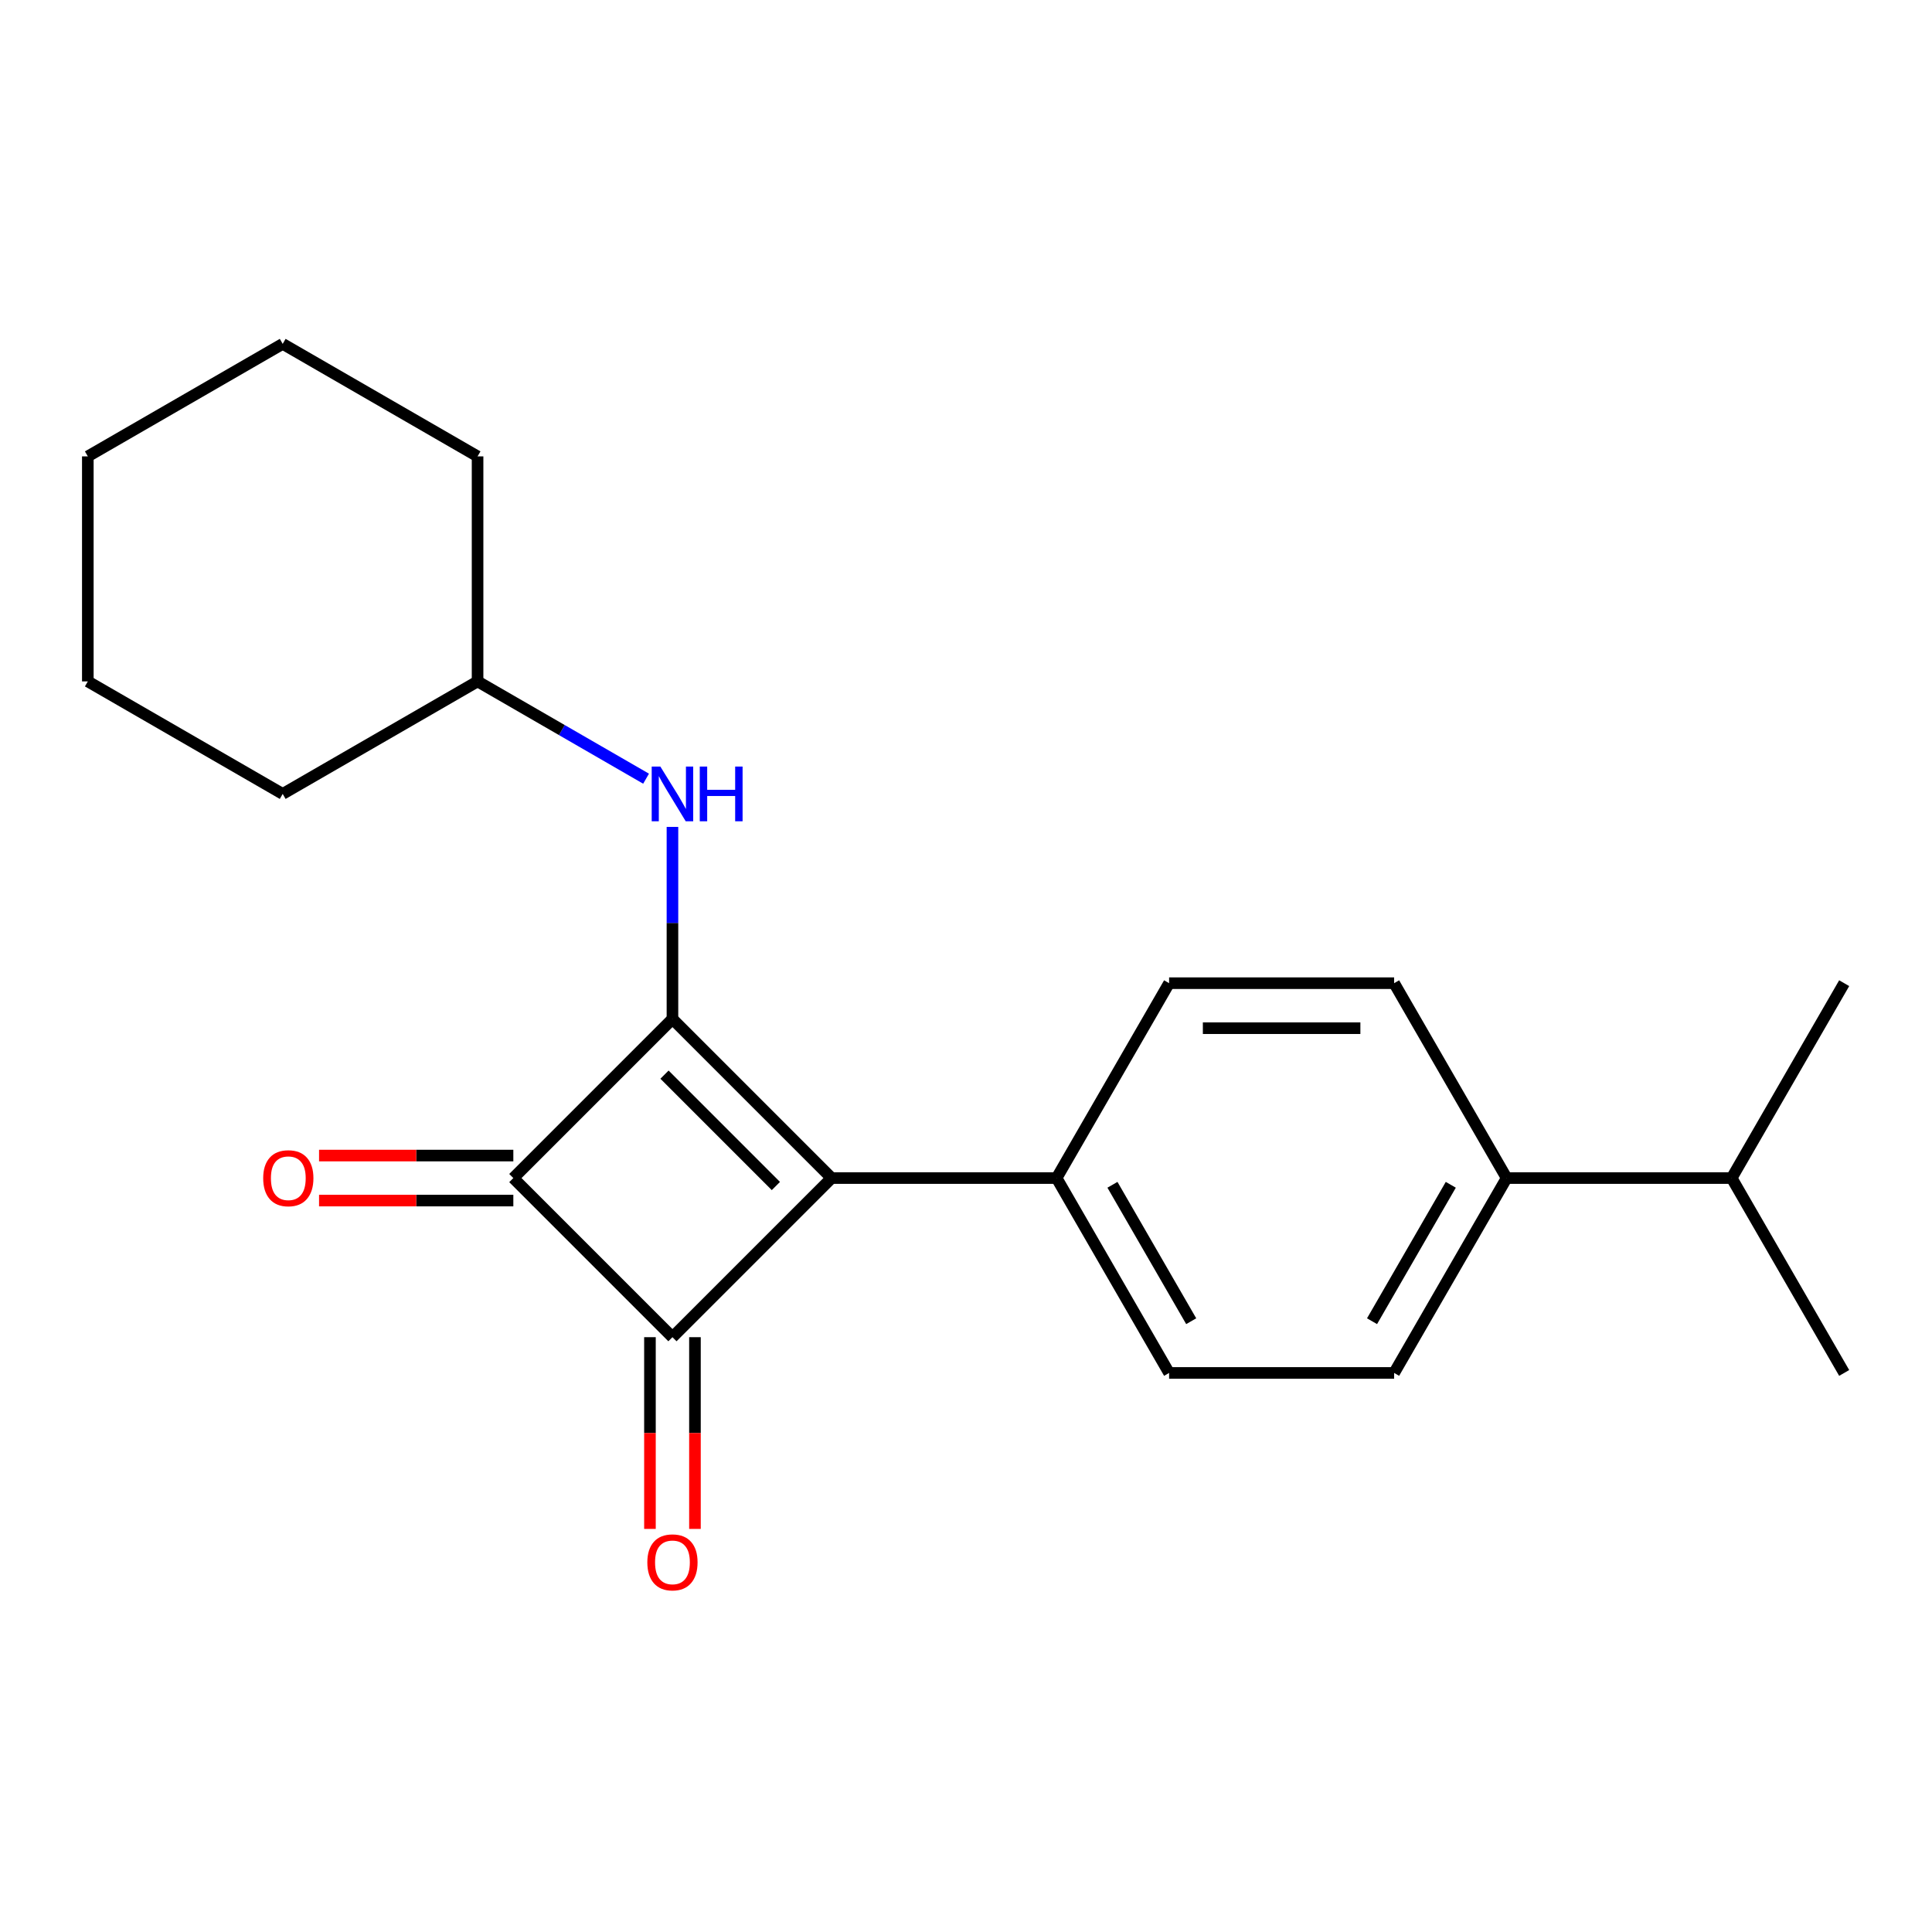 <?xml version='1.0' encoding='iso-8859-1'?>
<svg version='1.1' baseProfile='full'
              xmlns='http://www.w3.org/2000/svg'
                      xmlns:rdkit='http://www.rdkit.org/xml'
                      xmlns:xlink='http://www.w3.org/1999/xlink'
                  xml:space='preserve'
width='1000px' height='1000px' viewBox='0 0 1000 1000'>
<!-- END OF HEADER -->
<rect style='opacity:1.0;fill:#FFFFFF;stroke:none' width='1000' height='1000' x='0' y='0'> </rect>
<path class='bond-0' d='M 348.06,527.405 L 430.418,609.764' style='fill:none;fill-rule:evenodd;stroke:#000000;stroke-width:6px;stroke-linecap:butt;stroke-linejoin:miter;stroke-opacity:1' />
<path class='bond-0' d='M 343.942,556.231 L 401.593,613.882' style='fill:none;fill-rule:evenodd;stroke:#000000;stroke-width:6px;stroke-linecap:butt;stroke-linejoin:miter;stroke-opacity:1' />
<path class='bond-2' d='M 348.06,527.405 L 265.701,609.764' style='fill:none;fill-rule:evenodd;stroke:#000000;stroke-width:6px;stroke-linecap:butt;stroke-linejoin:miter;stroke-opacity:1' />
<path class='bond-3' d='M 348.06,527.405 L 348.06,477.705' style='fill:none;fill-rule:evenodd;stroke:#000000;stroke-width:6px;stroke-linecap:butt;stroke-linejoin:miter;stroke-opacity:1' />
<path class='bond-3' d='M 348.06,477.705 L 348.06,428.004' style='fill:none;fill-rule:evenodd;stroke:#0000FF;stroke-width:6px;stroke-linecap:butt;stroke-linejoin:miter;stroke-opacity:1' />
<path class='bond-4' d='M 430.418,609.764 L 546.891,609.764' style='fill:none;fill-rule:evenodd;stroke:#000000;stroke-width:6px;stroke-linecap:butt;stroke-linejoin:miter;stroke-opacity:1' />
<path class='bond-21' d='M 430.418,609.764 L 348.06,692.122' style='fill:none;fill-rule:evenodd;stroke:#000000;stroke-width:6px;stroke-linecap:butt;stroke-linejoin:miter;stroke-opacity:1' />
<path class='bond-1' d='M 348.06,692.122 L 265.701,609.764' style='fill:none;fill-rule:evenodd;stroke:#000000;stroke-width:6px;stroke-linecap:butt;stroke-linejoin:miter;stroke-opacity:1' />
<path class='bond-5' d='M 336.412,692.122 L 336.412,741.743' style='fill:none;fill-rule:evenodd;stroke:#000000;stroke-width:6px;stroke-linecap:butt;stroke-linejoin:miter;stroke-opacity:1' />
<path class='bond-5' d='M 336.412,741.743 L 336.412,791.363' style='fill:none;fill-rule:evenodd;stroke:#FF0000;stroke-width:6px;stroke-linecap:butt;stroke-linejoin:miter;stroke-opacity:1' />
<path class='bond-5' d='M 359.707,692.122 L 359.707,741.743' style='fill:none;fill-rule:evenodd;stroke:#000000;stroke-width:6px;stroke-linecap:butt;stroke-linejoin:miter;stroke-opacity:1' />
<path class='bond-5' d='M 359.707,741.743 L 359.707,791.363' style='fill:none;fill-rule:evenodd;stroke:#FF0000;stroke-width:6px;stroke-linecap:butt;stroke-linejoin:miter;stroke-opacity:1' />
<path class='bond-6' d='M 265.701,598.116 L 215.42,598.116' style='fill:none;fill-rule:evenodd;stroke:#000000;stroke-width:6px;stroke-linecap:butt;stroke-linejoin:miter;stroke-opacity:1' />
<path class='bond-6' d='M 215.42,598.116 L 165.14,598.116' style='fill:none;fill-rule:evenodd;stroke:#FF0000;stroke-width:6px;stroke-linecap:butt;stroke-linejoin:miter;stroke-opacity:1' />
<path class='bond-6' d='M 265.701,621.411 L 215.42,621.411' style='fill:none;fill-rule:evenodd;stroke:#000000;stroke-width:6px;stroke-linecap:butt;stroke-linejoin:miter;stroke-opacity:1' />
<path class='bond-6' d='M 215.42,621.411 L 165.14,621.411' style='fill:none;fill-rule:evenodd;stroke:#FF0000;stroke-width:6px;stroke-linecap:butt;stroke-linejoin:miter;stroke-opacity:1' />
<path class='bond-13' d='M 334.408,403.05 L 290.799,377.873' style='fill:none;fill-rule:evenodd;stroke:#0000FF;stroke-width:6px;stroke-linecap:butt;stroke-linejoin:miter;stroke-opacity:1' />
<path class='bond-13' d='M 290.799,377.873 L 247.191,352.696' style='fill:none;fill-rule:evenodd;stroke:#000000;stroke-width:6px;stroke-linecap:butt;stroke-linejoin:miter;stroke-opacity:1' />
<path class='bond-8' d='M 546.891,609.764 L 605.127,508.895' style='fill:none;fill-rule:evenodd;stroke:#000000;stroke-width:6px;stroke-linecap:butt;stroke-linejoin:miter;stroke-opacity:1' />
<path class='bond-9' d='M 546.891,609.764 L 605.127,710.632' style='fill:none;fill-rule:evenodd;stroke:#000000;stroke-width:6px;stroke-linecap:butt;stroke-linejoin:miter;stroke-opacity:1' />
<path class='bond-9' d='M 575.8,613.247 L 616.566,683.854' style='fill:none;fill-rule:evenodd;stroke:#000000;stroke-width:6px;stroke-linecap:butt;stroke-linejoin:miter;stroke-opacity:1' />
<path class='bond-7' d='M 779.836,609.764 L 721.6,710.632' style='fill:none;fill-rule:evenodd;stroke:#000000;stroke-width:6px;stroke-linecap:butt;stroke-linejoin:miter;stroke-opacity:1' />
<path class='bond-7' d='M 750.927,613.247 L 710.162,683.854' style='fill:none;fill-rule:evenodd;stroke:#000000;stroke-width:6px;stroke-linecap:butt;stroke-linejoin:miter;stroke-opacity:1' />
<path class='bond-12' d='M 779.836,609.764 L 896.309,609.764' style='fill:none;fill-rule:evenodd;stroke:#000000;stroke-width:6px;stroke-linecap:butt;stroke-linejoin:miter;stroke-opacity:1' />
<path class='bond-22' d='M 779.836,609.764 L 721.6,508.895' style='fill:none;fill-rule:evenodd;stroke:#000000;stroke-width:6px;stroke-linecap:butt;stroke-linejoin:miter;stroke-opacity:1' />
<path class='bond-10' d='M 605.127,508.895 L 721.6,508.895' style='fill:none;fill-rule:evenodd;stroke:#000000;stroke-width:6px;stroke-linecap:butt;stroke-linejoin:miter;stroke-opacity:1' />
<path class='bond-10' d='M 622.598,532.19 L 704.129,532.19' style='fill:none;fill-rule:evenodd;stroke:#000000;stroke-width:6px;stroke-linecap:butt;stroke-linejoin:miter;stroke-opacity:1' />
<path class='bond-11' d='M 605.127,710.632 L 721.6,710.632' style='fill:none;fill-rule:evenodd;stroke:#000000;stroke-width:6px;stroke-linecap:butt;stroke-linejoin:miter;stroke-opacity:1' />
<path class='bond-14' d='M 896.309,609.764 L 954.545,710.632' style='fill:none;fill-rule:evenodd;stroke:#000000;stroke-width:6px;stroke-linecap:butt;stroke-linejoin:miter;stroke-opacity:1' />
<path class='bond-15' d='M 896.309,609.764 L 954.545,508.895' style='fill:none;fill-rule:evenodd;stroke:#000000;stroke-width:6px;stroke-linecap:butt;stroke-linejoin:miter;stroke-opacity:1' />
<path class='bond-16' d='M 247.191,352.696 L 247.191,236.223' style='fill:none;fill-rule:evenodd;stroke:#000000;stroke-width:6px;stroke-linecap:butt;stroke-linejoin:miter;stroke-opacity:1' />
<path class='bond-17' d='M 247.191,352.696 L 146.323,410.932' style='fill:none;fill-rule:evenodd;stroke:#000000;stroke-width:6px;stroke-linecap:butt;stroke-linejoin:miter;stroke-opacity:1' />
<path class='bond-18' d='M 247.191,236.223 L 146.323,177.987' style='fill:none;fill-rule:evenodd;stroke:#000000;stroke-width:6px;stroke-linecap:butt;stroke-linejoin:miter;stroke-opacity:1' />
<path class='bond-19' d='M 146.323,410.932 L 45.455,352.696' style='fill:none;fill-rule:evenodd;stroke:#000000;stroke-width:6px;stroke-linecap:butt;stroke-linejoin:miter;stroke-opacity:1' />
<path class='bond-23' d='M 146.323,177.987 L 45.455,236.223' style='fill:none;fill-rule:evenodd;stroke:#000000;stroke-width:6px;stroke-linecap:butt;stroke-linejoin:miter;stroke-opacity:1' />
<path class='bond-20' d='M 45.455,352.696 L 45.455,236.223' style='fill:none;fill-rule:evenodd;stroke:#000000;stroke-width:6px;stroke-linecap:butt;stroke-linejoin:miter;stroke-opacity:1' />
<path  class='atom-4' d='M 341.8 396.772
L 351.08 411.772
Q 352 413.252, 353.48 415.932
Q 354.96 418.612, 355.04 418.772
L 355.04 396.772
L 358.8 396.772
L 358.8 425.092
L 354.92 425.092
L 344.96 408.692
Q 343.8 406.772, 342.56 404.572
Q 341.36 402.372, 341 401.692
L 341 425.092
L 337.32 425.092
L 337.32 396.772
L 341.8 396.772
' fill='#0000FF'/>
<path  class='atom-4' d='M 362.2 396.772
L 366.04 396.772
L 366.04 408.812
L 380.52 408.812
L 380.52 396.772
L 384.36 396.772
L 384.36 425.092
L 380.52 425.092
L 380.52 412.012
L 366.04 412.012
L 366.04 425.092
L 362.2 425.092
L 362.2 396.772
' fill='#0000FF'/>
<path  class='atom-6' d='M 335.06 808.675
Q 335.06 801.875, 338.42 798.075
Q 341.78 794.275, 348.06 794.275
Q 354.34 794.275, 357.7 798.075
Q 361.06 801.875, 361.06 808.675
Q 361.06 815.555, 357.66 819.475
Q 354.26 823.355, 348.06 823.355
Q 341.82 823.355, 338.42 819.475
Q 335.06 815.595, 335.06 808.675
M 348.06 820.155
Q 352.38 820.155, 354.7 817.275
Q 357.06 814.355, 357.06 808.675
Q 357.06 803.115, 354.7 800.315
Q 352.38 797.475, 348.06 797.475
Q 343.74 797.475, 341.38 800.275
Q 339.06 803.075, 339.06 808.675
Q 339.06 814.395, 341.38 817.275
Q 343.74 820.155, 348.06 820.155
' fill='#FF0000'/>
<path  class='atom-7' d='M 136.228 609.844
Q 136.228 603.044, 139.588 599.244
Q 142.948 595.444, 149.228 595.444
Q 155.508 595.444, 158.868 599.244
Q 162.228 603.044, 162.228 609.844
Q 162.228 616.724, 158.828 620.644
Q 155.428 624.524, 149.228 624.524
Q 142.988 624.524, 139.588 620.644
Q 136.228 616.764, 136.228 609.844
M 149.228 621.324
Q 153.548 621.324, 155.868 618.444
Q 158.228 615.524, 158.228 609.844
Q 158.228 604.284, 155.868 601.484
Q 153.548 598.644, 149.228 598.644
Q 144.908 598.644, 142.548 601.444
Q 140.228 604.244, 140.228 609.844
Q 140.228 615.564, 142.548 618.444
Q 144.908 621.324, 149.228 621.324
' fill='#FF0000'/>
</svg>

